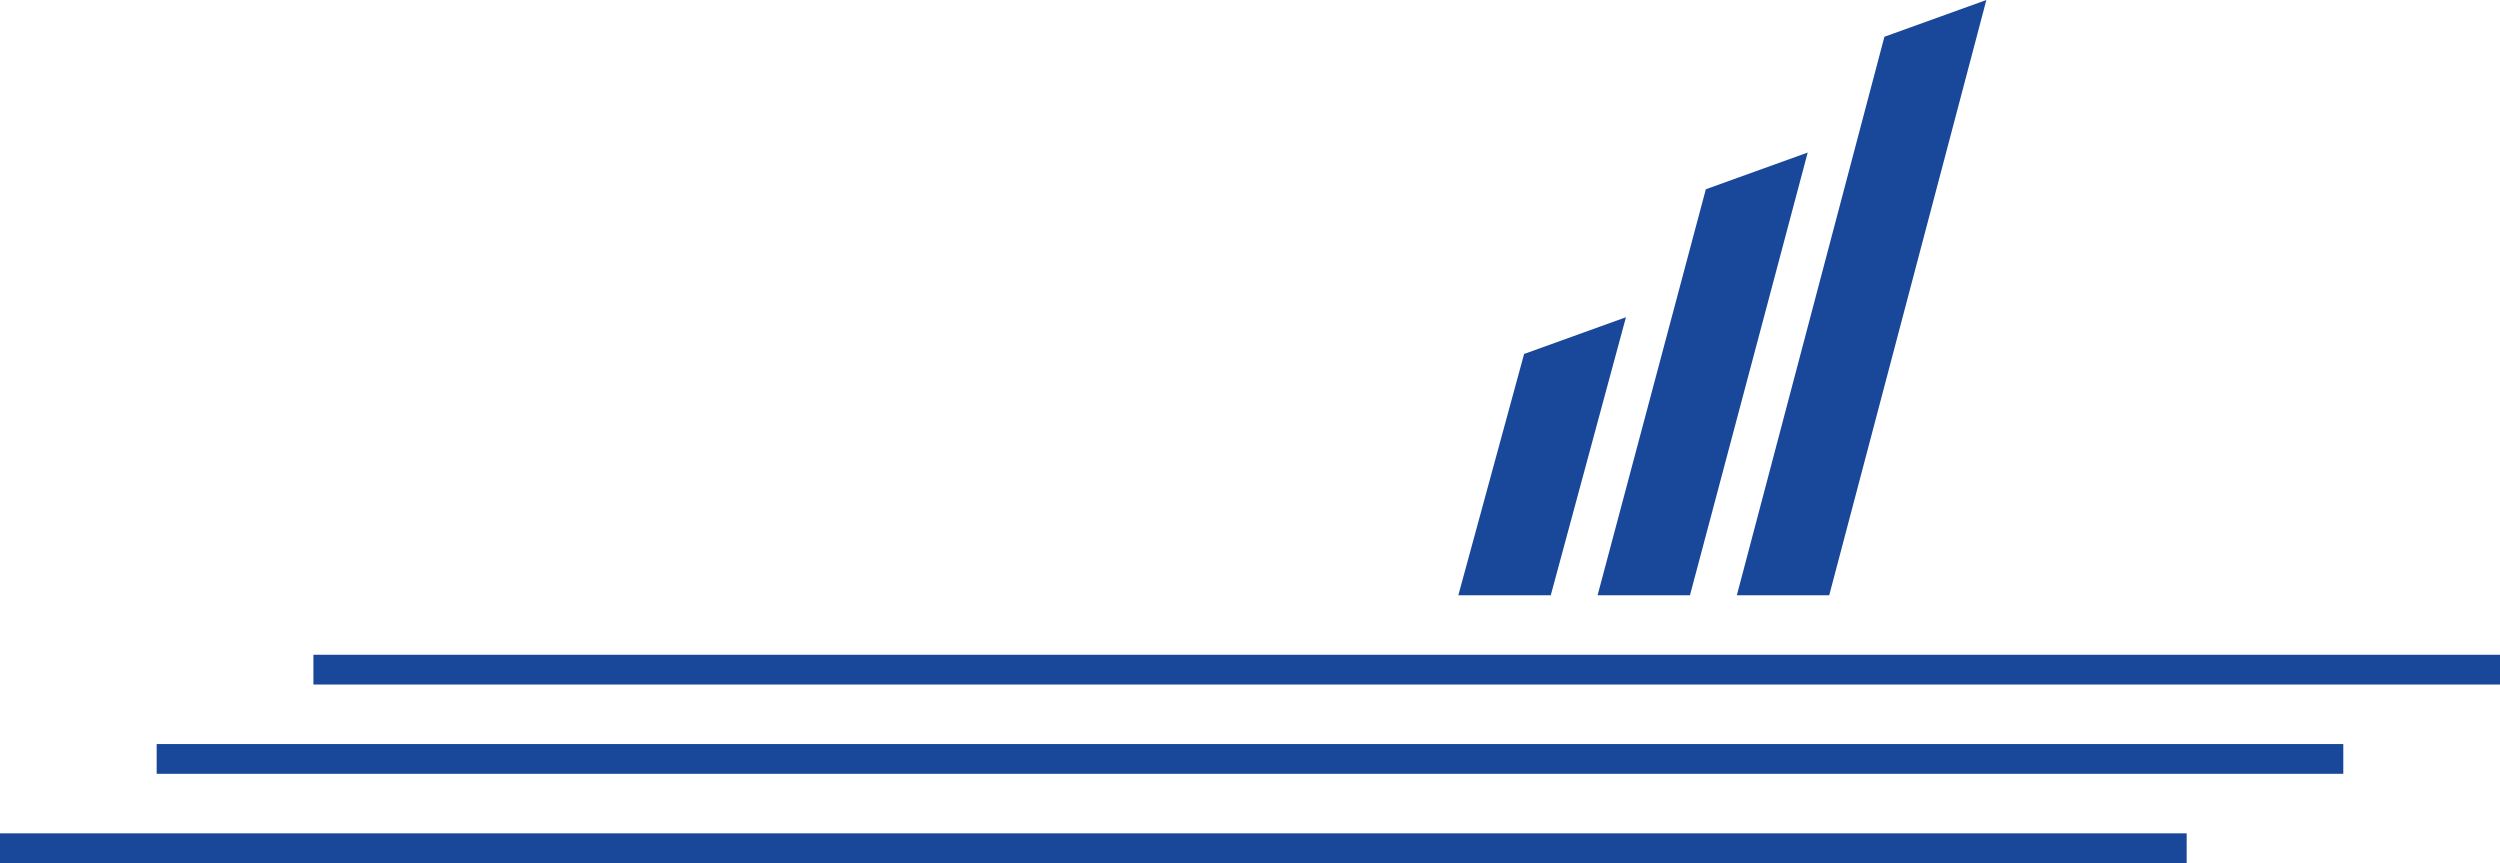 <?xml version="1.0" encoding="utf-8"?>
<!-- Generator: Adobe Illustrator 16.0.0, SVG Export Plug-In . SVG Version: 6.00 Build 0)  -->
<!DOCTYPE svg PUBLIC "-//W3C//DTD SVG 1.1//EN" "http://www.w3.org/Graphics/SVG/1.1/DTD/svg11.dtd">
<svg version="1.1" id="Layer_1" xmlns="http://www.w3.org/2000/svg" xmlns:xlink="http://www.w3.org/1999/xlink" x="0px" y="0px"
	 width="84px" height="29px" viewBox="47.854 8.339 84 29" enable-background="new 47.854 8.339 84 29" xml:space="preserve">
<g>
	<polygon fill="#19489A" points="99.064,20.232 96.854,28.339 99.96,28.339 102.486,18.998 	"/>
</g>
<g>
	<polygon fill="#19489A" points="105.17,14.698 101.533,28.339 104.637,28.339 108.593,13.464 	"/>
</g>
<g>
	<polygon fill="#19489A" points="111.17,9.574 106.212,28.339 109.316,28.339 114.596,8.339 	"/>
</g>
<rect x="58.385" y="30.339" fill="#19489A" width="73.469" height="1"/>
<rect x="53.118" y="33.339" fill="#19489A" width="73.471" height="1"/>
<rect x="47.854" y="36.339" fill="#19489A" width="73.472" height="1"/>
</svg>
